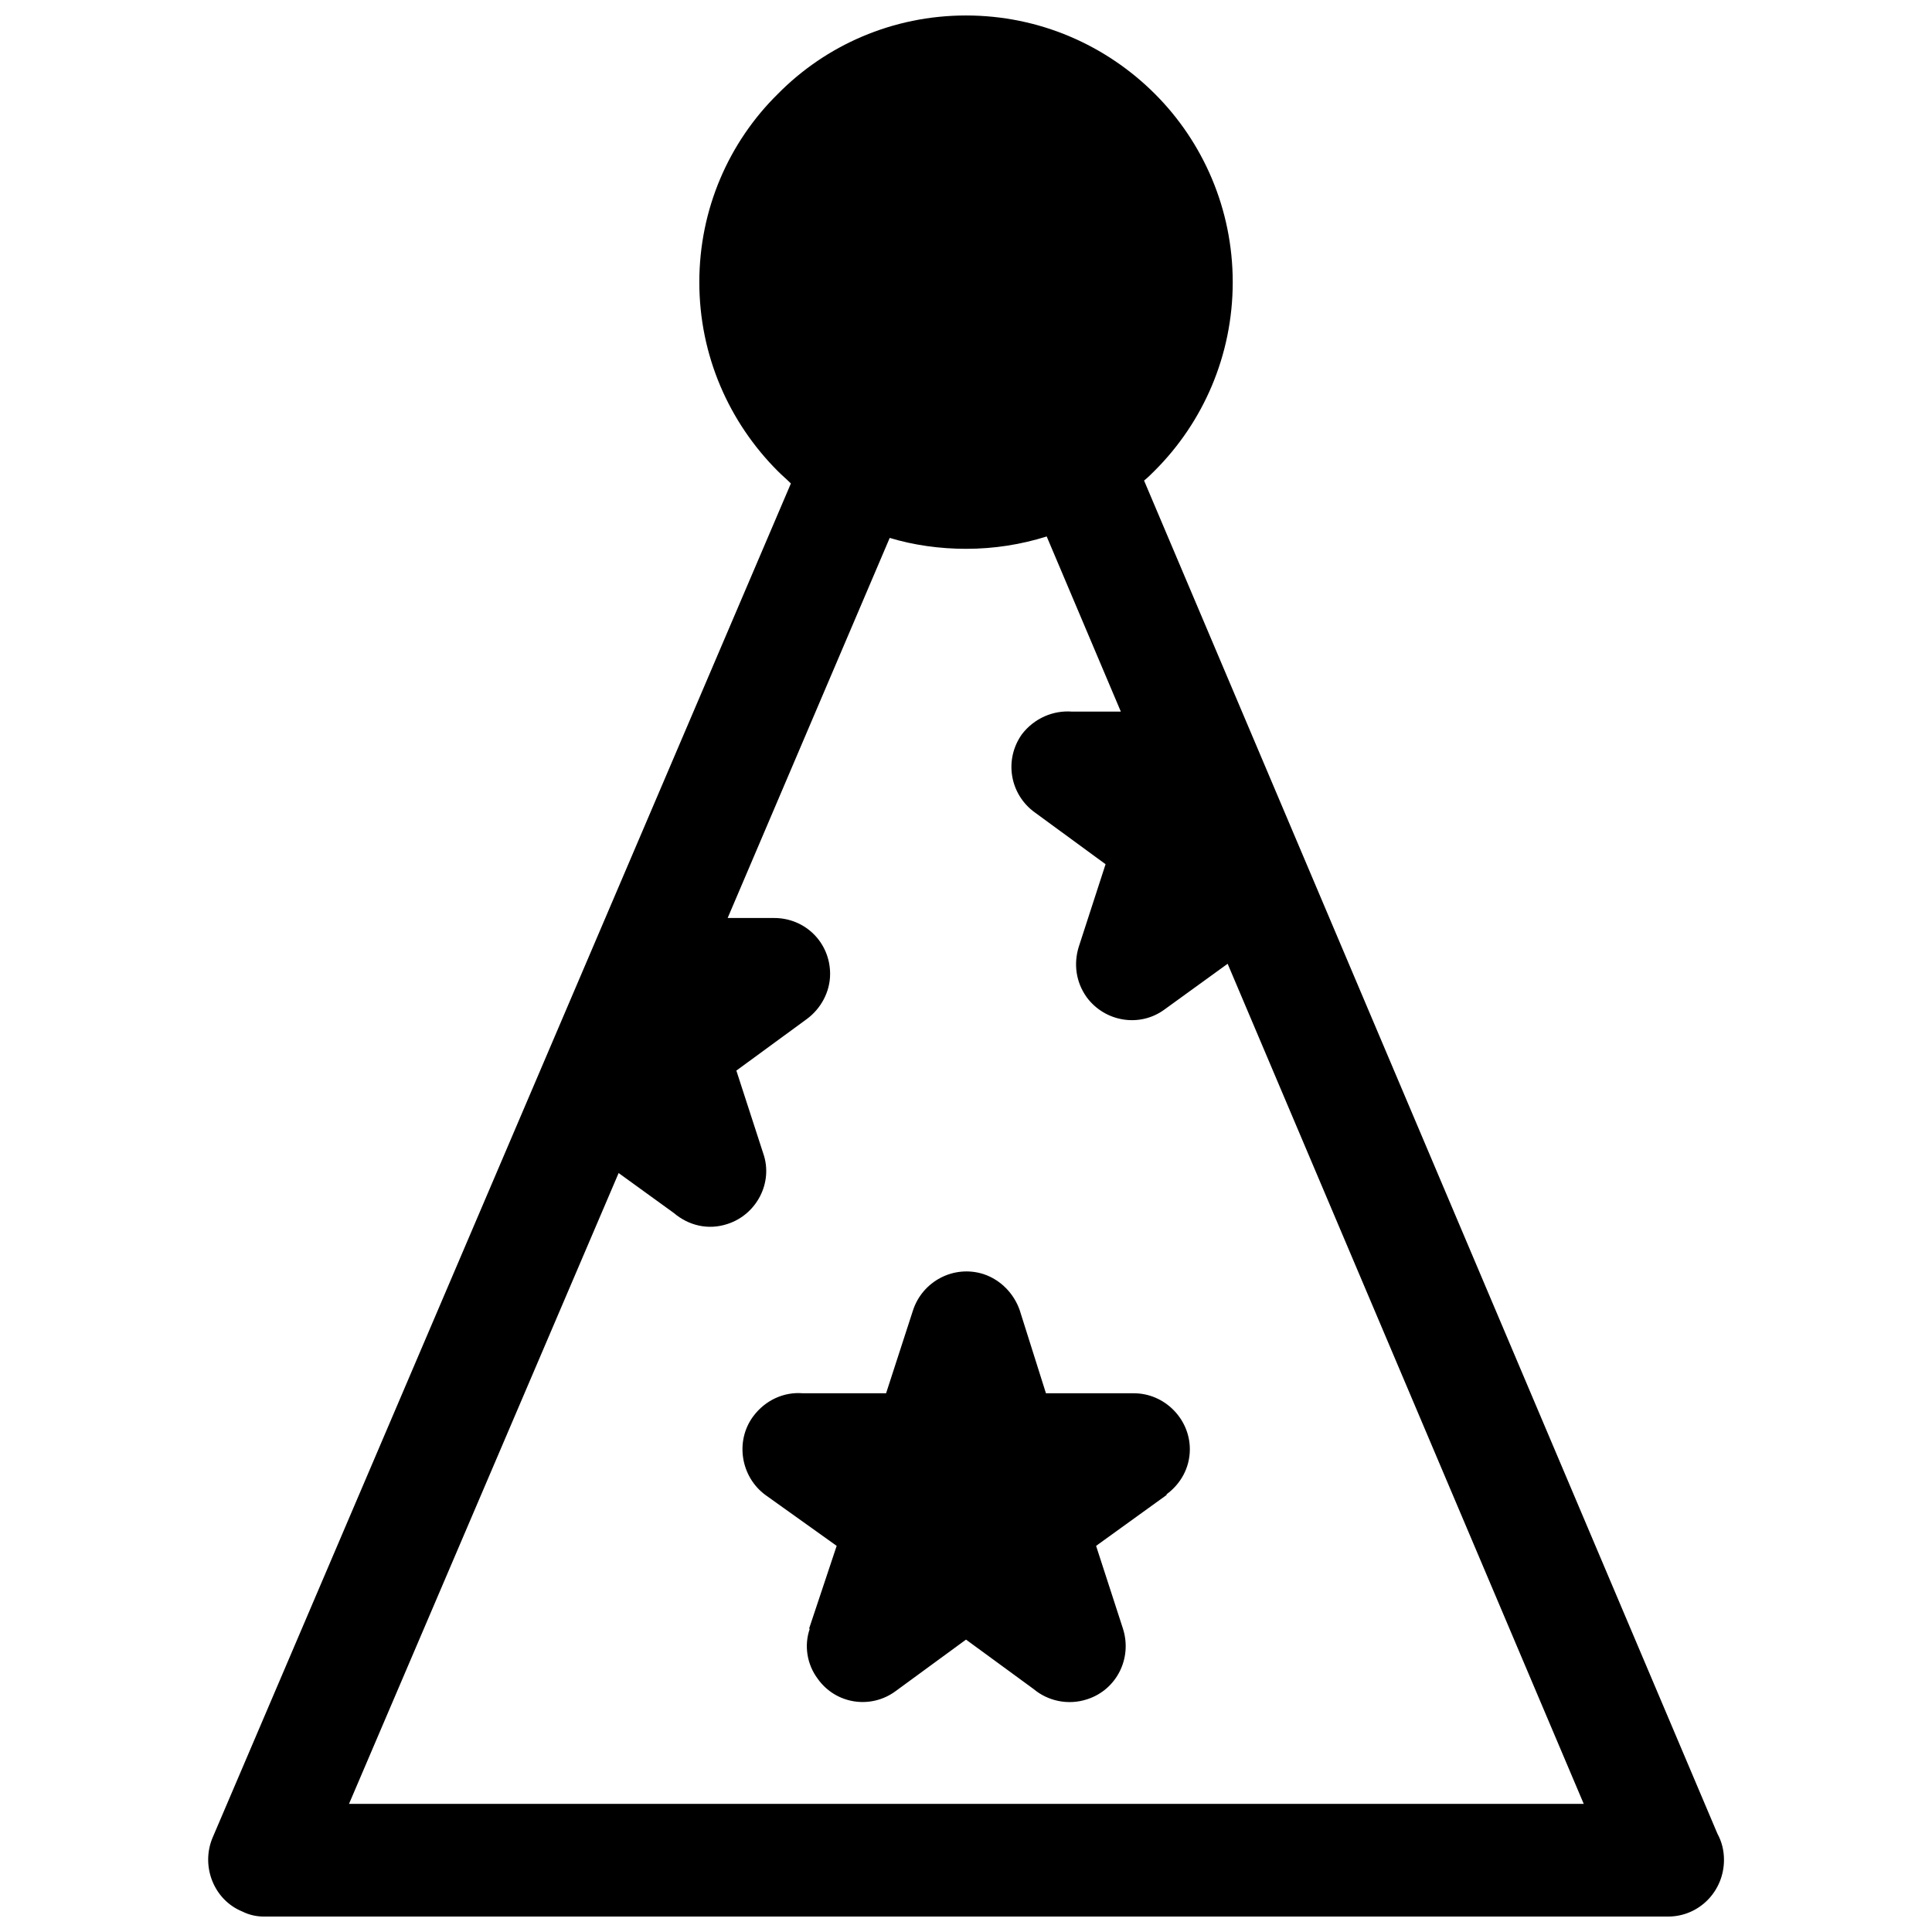<?xml version="1.0" encoding="UTF-8"?>
<!-- Uploaded to: SVG Repo, www.svgrepo.com, Generator: SVG Repo Mixer Tools -->
<svg width="800px" height="800px" version="1.1" viewBox="144 144 512 512" xmlns="http://www.w3.org/2000/svg">
 <defs>
  <clipPath id="a">
   <path d="m199 148.09h402v503.81h-402z"/>
  </clipPath>
 </defs>
 <g clip-path="url(#a)">
  <path d="m379.78 286.56-42.945 100.72h12.324c8.281 0 14.828 6.547 14.828 14.828 0 4.816-2.504 9.246-6.164 11.941l-18.68 13.672 7.125 21.953c2.695 7.703-1.734 16.176-9.438 18.68-5.199 1.734-10.398 0.387-14.25-2.891l-14.637-10.594-71.449 167.17h327.21l-94.367-222.63-16.754 12.133c-6.547 4.816-15.793 3.273-20.605-3.273-2.891-4.043-3.465-8.859-2.117-13.289l7.125-21.953-18.68-13.672c-6.742-4.816-8.281-14.059-3.465-20.801 3.273-4.238 8.281-6.356 13.289-5.969h12.902l-19.645-46.414c-6.742 2.117-13.867 3.273-21.379 3.273-6.934 0-13.867-0.965-20.223-2.891zm34.473 204.72 6.934 21.953h23.305c8.09 0 14.828 6.742 14.828 14.828 0 5.008-2.504 9.246-6.164 11.941v0.191l-18.68 13.48 7.125 21.953c2.504 7.894-1.734 16.176-9.438 18.68-5.199 1.734-10.594 0.387-14.25-2.695l-17.91-13.098-18.68 13.672c-6.547 4.816-15.793 3.465-20.605-3.273-2.891-3.852-3.66-8.859-2.117-13.289h-0.191l7.316-21.953-18.875-13.48c-6.547-4.816-8.09-14.25-3.273-20.801 3.273-4.43 8.281-6.547 13.098-6.164h22.148l7.125-21.953c2.504-7.703 10.785-12.133 18.68-9.629 4.621 1.539 8.09 5.199 9.629 9.629zm32.934-219.93 151.95 358.6c1.156 2.117 1.734 4.43 1.734 6.934 0 8.281-6.547 15.023-14.828 15.023h-372.08c-1.926 0-3.852-0.387-5.777-1.348-7.512-3.082-10.977-11.941-7.894-19.453l153.3-358.98c-1.156-1.156-2.312-2.117-3.465-3.273-12.902-12.902-20.801-30.621-20.801-50.074 0-19.453 7.894-37.168 20.801-49.879 12.711-12.902 30.43-20.801 49.879-20.801 19.453 0 37.168 7.894 50.074 20.801 12.711 12.711 20.605 30.43 20.605 49.879 0 19.453-7.894 37.168-20.605 49.879l-0.191 0.191c-0.77 0.77-1.734 1.734-2.695 2.504z"/>
 </g>
</svg>